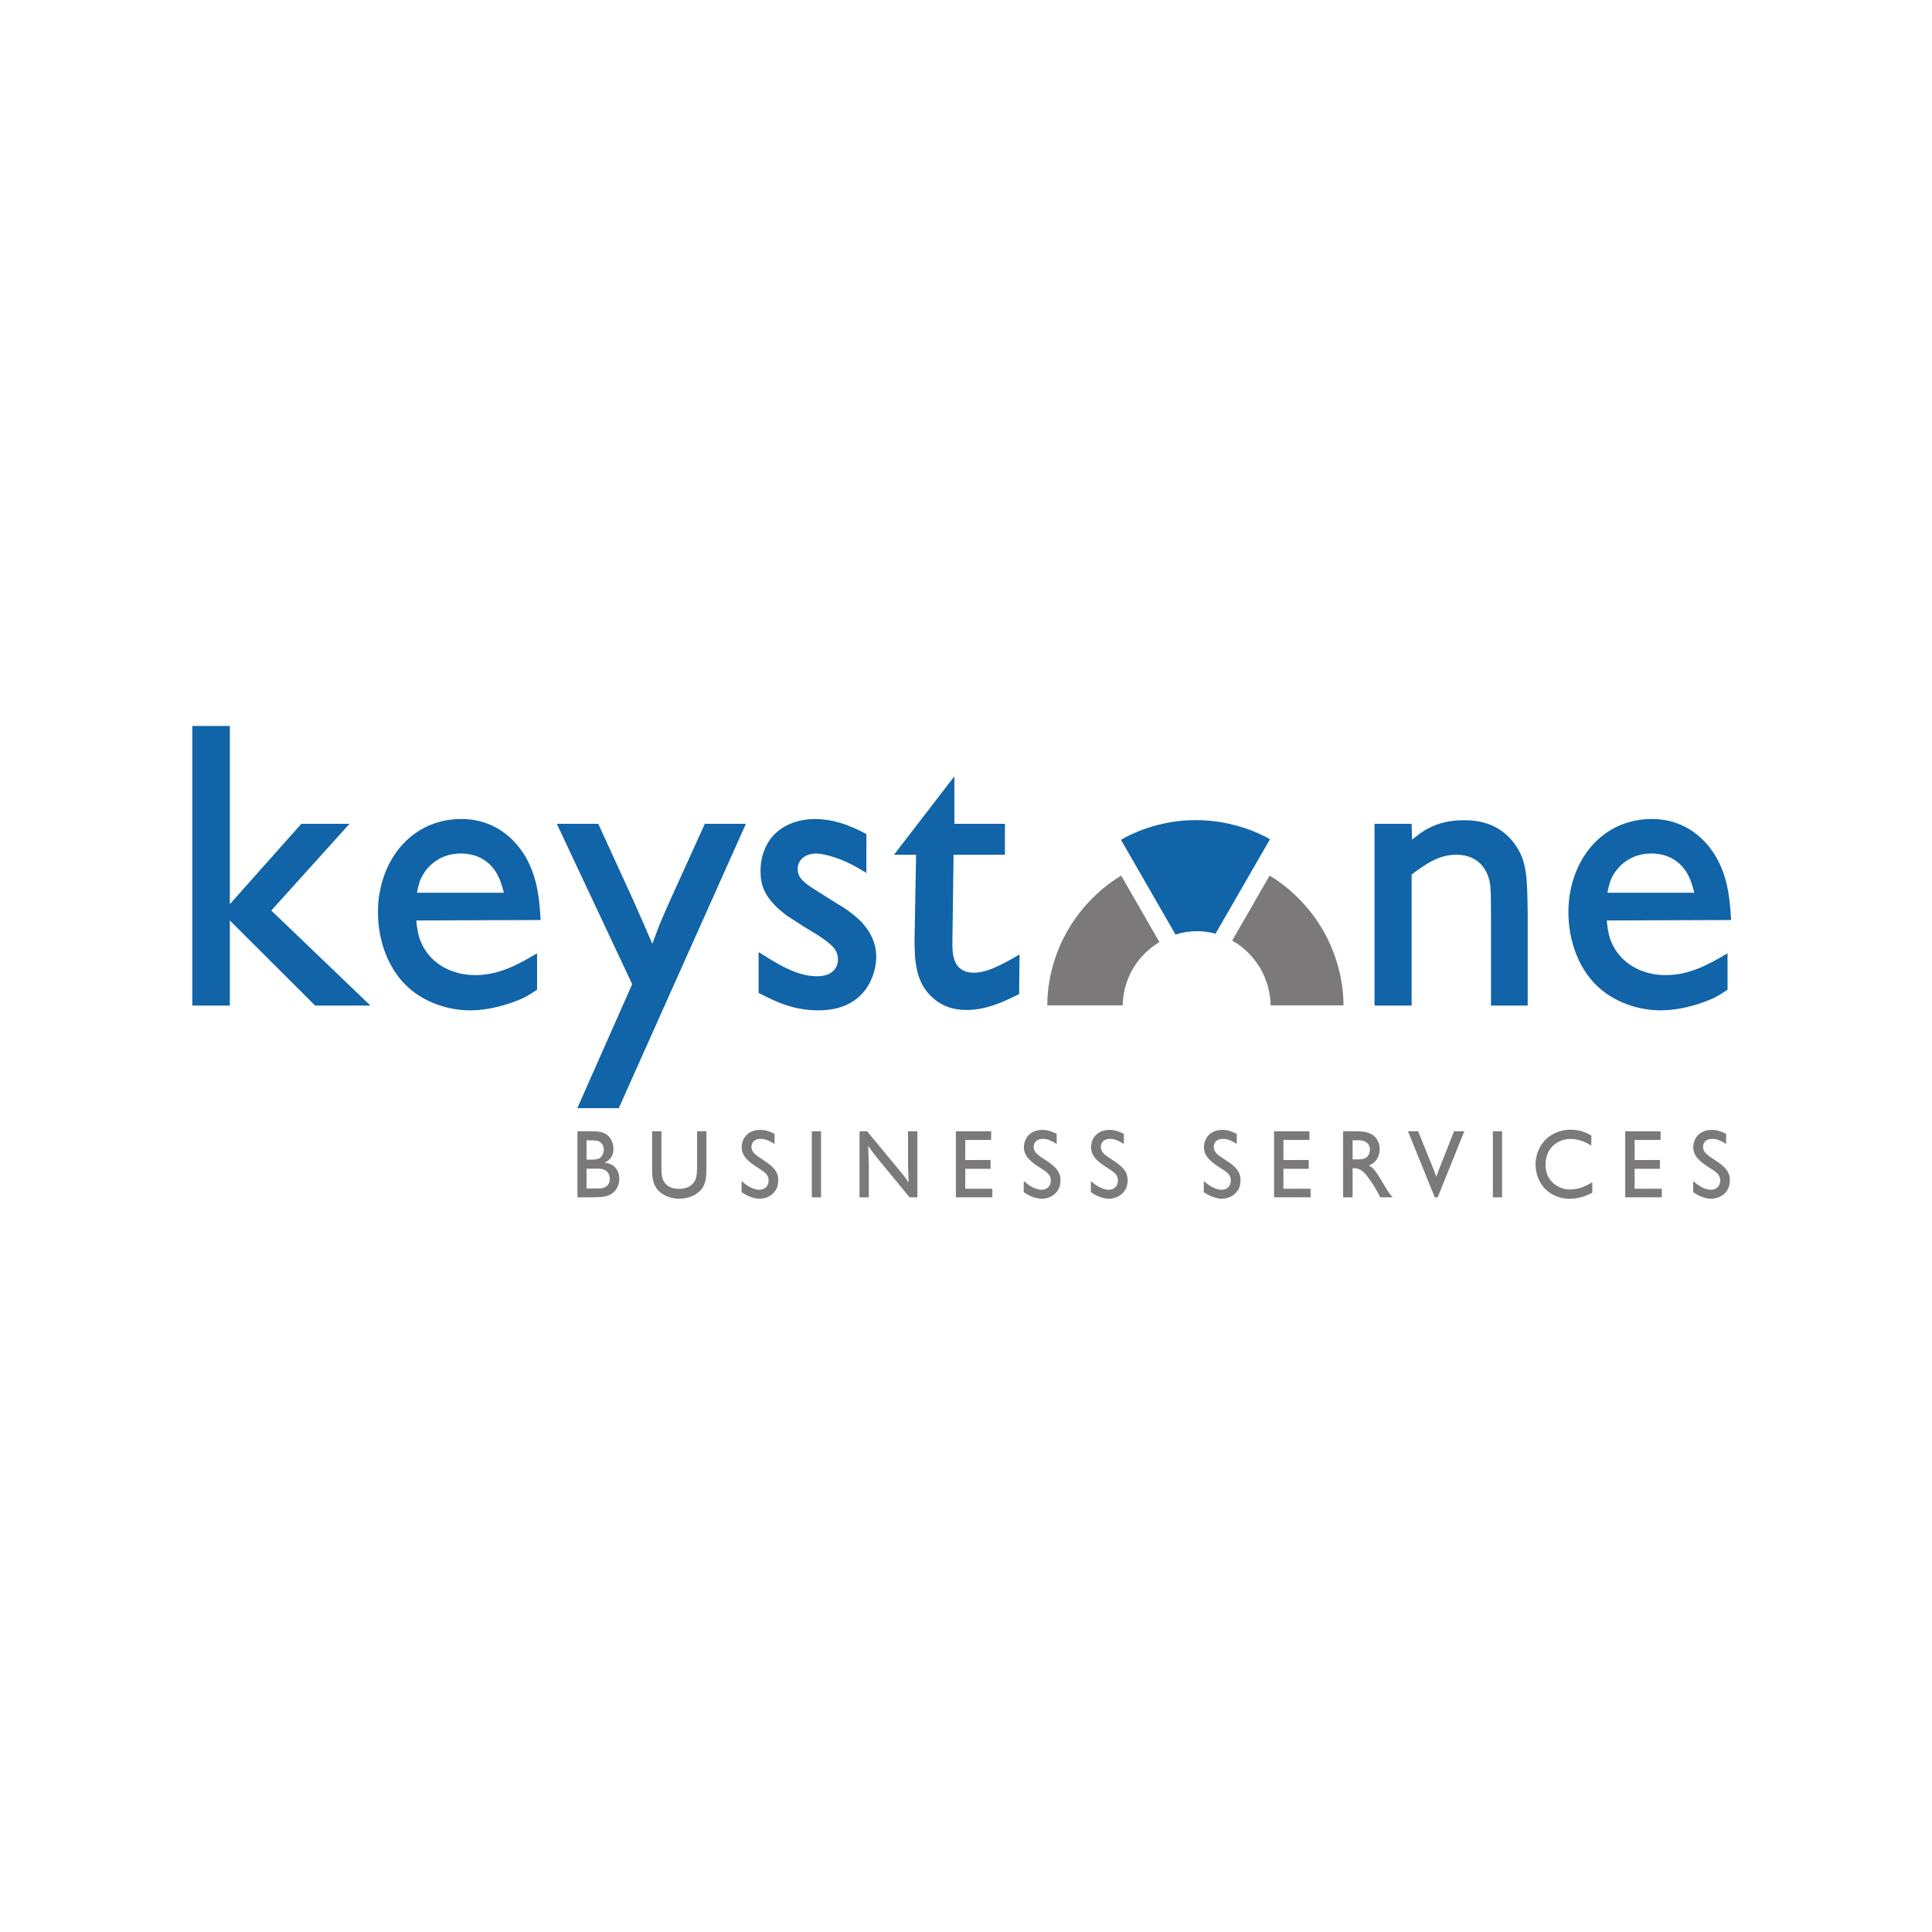 <svg xmlns="http://www.w3.org/2000/svg" xmlns:xlink="http://www.w3.org/1999/xlink" width="150" zoomAndPan="magnify" viewBox="0 0 112.5 112.5" height="150" preserveAspectRatio="xMidYMid meet" version="1.0"><defs><clipPath id="9c80e35eff"><path d="M 11.199 42.227 L 22 42.227 L 22 59 L 11.199 59 Z M 11.199 42.227 " clip-rule="nonzero"/></clipPath><clipPath id="b76b7c2179"><path d="M 91 47 L 100.801 47 L 100.801 59 L 91 59 Z M 91 47 " clip-rule="nonzero"/></clipPath><clipPath id="2d5ffd2fe1"><path d="M 33 65 L 37 65 L 37 69.852 L 33 69.852 Z M 33 65 " clip-rule="nonzero"/></clipPath><clipPath id="a7d35bbad6"><path d="M 37 65 L 42 65 L 42 69.852 L 37 69.852 Z M 37 65 " clip-rule="nonzero"/></clipPath><clipPath id="06abb8ea02"><path d="M 43 65 L 46 65 L 46 69.852 L 43 69.852 Z M 43 65 " clip-rule="nonzero"/></clipPath><clipPath id="f5b3b39b6e"><path d="M 47 65 L 48 65 L 48 69.852 L 47 69.852 Z M 47 65 " clip-rule="nonzero"/></clipPath><clipPath id="d9f2544371"><path d="M 50 65 L 54 65 L 54 69.852 L 50 69.852 Z M 50 65 " clip-rule="nonzero"/></clipPath><clipPath id="675cc4861e"><path d="M 55 65 L 58 65 L 58 69.852 L 55 69.852 Z M 55 65 " clip-rule="nonzero"/></clipPath><clipPath id="6319a12932"><path d="M 59 65 L 62 65 L 62 69.852 L 59 69.852 Z M 59 65 " clip-rule="nonzero"/></clipPath><clipPath id="b85aa6030d"><path d="M 63 65 L 66 65 L 66 69.852 L 63 69.852 Z M 63 65 " clip-rule="nonzero"/></clipPath><clipPath id="5893b79e7d"><path d="M 70 65 L 73 65 L 73 69.852 L 70 69.852 Z M 70 65 " clip-rule="nonzero"/></clipPath><clipPath id="48461d2f7f"><path d="M 74 65 L 77 65 L 77 69.852 L 74 69.852 Z M 74 65 " clip-rule="nonzero"/></clipPath><clipPath id="0ac3850e78"><path d="M 78 65 L 82 65 L 82 69.852 L 78 69.852 Z M 78 65 " clip-rule="nonzero"/></clipPath><clipPath id="db46a5251c"><path d="M 81 65 L 86 65 L 86 69.852 L 81 69.852 Z M 81 65 " clip-rule="nonzero"/></clipPath><clipPath id="571361969e"><path d="M 86 65 L 88 65 L 88 69.852 L 86 69.852 Z M 86 65 " clip-rule="nonzero"/></clipPath><clipPath id="b8aa6a644a"><path d="M 89 65 L 93 65 L 93 69.852 L 89 69.852 Z M 89 65 " clip-rule="nonzero"/></clipPath><clipPath id="51b5d24b14"><path d="M 94 65 L 97 65 L 97 69.852 L 94 69.852 Z M 94 65 " clip-rule="nonzero"/></clipPath><clipPath id="9a238d23c2"><path d="M 98 65 L 100.801 65 L 100.801 69.852 L 98 69.852 Z M 98 65 " clip-rule="nonzero"/></clipPath></defs><g clip-path="url(#9c80e35eff)"><path fill="#1064a7" d="M 18.352 58.555 L 13.383 53.598 L 13.383 58.555 L 11.199 58.555 L 11.199 42.273 L 13.383 42.273 L 13.383 52.652 L 17.547 47.969 L 20.352 47.969 L 15.797 53.02 L 21.57 58.555 L 18.352 58.555 " fill-opacity="1" fill-rule="nonzero"/></g><path fill="#1064a7" d="M 24.238 53.598 C 24.281 53.988 24.328 54.383 24.469 54.75 C 24.973 56.086 26.285 56.781 27.664 56.781 C 29.043 56.781 30.145 56.18 31.273 55.512 L 31.273 57.633 C 31.02 57.793 30.789 57.957 30.512 58.094 C 30.121 58.277 28.812 58.832 27.363 58.832 C 26.168 58.832 24.902 58.418 23.984 57.68 C 22.629 56.594 22.008 54.797 22.008 53.113 C 22.008 52.766 22.031 51.984 22.328 51.105 C 22.996 49.078 24.672 47.691 26.859 47.691 C 28.973 47.691 30.055 49.055 30.469 49.676 C 31.25 50.875 31.41 52.215 31.48 53.574 Z M 29.34 51.984 C 29.227 51.523 29.109 51.223 29.02 51.039 C 28.812 50.598 28.215 49.699 26.836 49.699 C 25.41 49.699 24.719 50.691 24.512 51.152 C 24.375 51.453 24.281 51.938 24.281 51.984 L 29.34 51.984 " fill-opacity="1" fill-rule="nonzero"/><path fill="#1064a7" d="M 36.031 64.527 L 33.617 64.527 L 36.812 57.309 L 32.422 47.969 L 34.836 47.969 L 36.77 52.191 C 37.18 53.113 37.594 54.035 37.984 54.957 L 38.398 53.852 C 38.652 53.273 38.883 52.723 39.137 52.168 L 41.043 47.969 L 43.434 47.969 L 36.031 64.527 " fill-opacity="1" fill-rule="nonzero"/><path fill="#1064a7" d="M 44.172 55.441 C 45.184 56.062 46.332 56.848 47.574 56.848 C 48.238 56.848 48.516 56.594 48.676 56.34 C 48.793 56.109 48.793 55.996 48.793 55.855 C 48.793 55.305 48.426 54.98 47.617 54.449 L 46.676 53.875 C 46.402 53.688 46.102 53.504 45.824 53.32 C 44.492 52.328 44.285 51.543 44.285 50.715 C 44.285 50.414 44.309 49.816 44.676 49.145 C 45.457 47.762 47.02 47.691 47.457 47.691 C 48.863 47.691 50.055 48.363 50.449 48.57 L 50.449 50.828 C 50.172 50.668 49.918 50.508 49.641 50.367 C 49.09 50.07 48.172 49.723 47.527 49.699 C 46.699 49.723 46.445 50.23 46.445 50.598 C 46.445 51.223 47 51.523 47.918 52.098 L 48.793 52.652 C 49.043 52.789 49.297 52.953 49.527 53.137 C 50.379 53.758 51.023 54.613 51.023 55.719 C 51.023 56.711 50.426 58.832 47.664 58.832 C 46.309 58.832 45.32 58.418 44.172 57.816 L 44.172 55.441 " fill-opacity="1" fill-rule="nonzero"/><path fill="#1064a7" d="M 55.527 49.77 L 55.461 54.59 C 55.438 55.258 55.48 55.672 55.598 55.949 C 55.691 56.227 55.988 56.641 56.703 56.641 C 57.391 56.641 58.148 56.297 59.367 55.578 L 59.344 57.887 C 58.355 58.371 57.414 58.809 56.285 58.809 C 55.941 58.809 55.066 58.785 54.332 58.117 C 53.297 57.219 53.254 55.926 53.254 54.656 L 53.344 49.77 L 52.059 49.77 L 55.574 45.203 L 55.574 47.969 L 58.516 47.969 L 58.516 49.77 L 55.527 49.77 " fill-opacity="1" fill-rule="nonzero"/><path fill="#1064a7" d="M 86.82 58.555 L 86.82 53.344 C 86.82 52.352 86.82 51.637 86.727 51.27 C 86.613 50.762 86.176 49.77 84.797 49.77 C 83.762 49.77 82.98 50.344 82.199 50.922 L 82.199 58.555 L 80.039 58.555 L 80.039 47.969 L 82.199 47.969 L 82.223 48.895 C 82.773 48.453 83.578 47.762 85.234 47.762 C 85.832 47.762 87.348 47.809 88.312 49.309 C 88.914 50.23 88.934 51.176 88.957 53.273 L 88.957 58.555 L 86.82 58.555 " fill-opacity="1" fill-rule="nonzero"/><g clip-path="url(#b76b7c2179)"><path fill="#1064a7" d="M 93.559 53.598 C 93.602 53.988 93.648 54.383 93.785 54.75 C 94.293 56.086 95.602 56.781 96.98 56.781 C 98.363 56.781 99.465 56.18 100.594 55.512 L 100.594 57.633 C 100.34 57.793 100.109 57.957 99.836 58.094 C 99.441 58.277 98.133 58.832 96.684 58.832 C 95.488 58.832 94.223 58.418 93.305 57.68 C 91.945 56.594 91.328 54.797 91.328 53.113 C 91.328 52.766 91.348 51.984 91.648 51.105 C 92.316 49.078 93.992 47.691 96.18 47.691 C 98.293 47.691 99.375 49.055 99.789 49.676 C 100.57 50.875 100.73 52.215 100.801 53.574 Z M 98.66 51.984 C 98.547 51.523 98.43 51.223 98.34 51.039 C 98.133 50.598 97.535 49.699 96.156 49.699 C 94.73 49.699 94.039 50.691 93.832 51.152 C 93.695 51.453 93.602 51.938 93.602 51.984 L 98.66 51.984 " fill-opacity="1" fill-rule="nonzero"/></g><path fill="#7b7979" d="M 65.73 56.887 C 66.098 56.023 66.734 55.324 67.512 54.855 L 65.289 50.992 C 65.289 50.992 63.422 51.984 62.148 54.215 C 60.879 56.445 60.988 58.543 60.988 58.543 L 65.375 58.543 C 65.387 57.77 65.609 57.148 65.73 56.887 " fill-opacity="1" fill-rule="nonzero"/><path fill="#1064a7" d="M 69.711 54.223 C 69.934 54.223 70.312 54.242 70.781 54.367 L 73.949 48.871 C 73.949 48.871 72.156 47.742 69.594 47.754 C 67.035 47.766 65.277 48.906 65.277 48.906 L 68.449 54.418 C 68.852 54.289 69.277 54.223 69.711 54.223 " fill-opacity="1" fill-rule="nonzero"/><path fill="#7b7979" d="M 77.066 54.215 C 75.797 51.984 73.926 50.992 73.926 50.992 L 71.75 54.77 C 73.102 55.535 73.965 56.969 73.988 58.543 L 78.227 58.543 C 78.227 58.543 78.336 56.445 77.066 54.215 " fill-opacity="1" fill-rule="nonzero"/><g clip-path="url(#2d5ffd2fe1)"><path fill="#7b7979" d="M 33.625 65.875 L 34.461 65.875 C 34.895 65.875 35.297 65.906 35.551 66.309 C 35.621 66.414 35.719 66.609 35.719 66.918 C 35.719 67.035 35.703 67.332 35.441 67.555 C 35.367 67.617 35.289 67.664 35.207 67.707 C 35.395 67.734 35.465 67.754 35.551 67.789 C 35.898 67.941 36.062 68.273 36.062 68.645 C 36.062 68.961 35.941 69.164 35.871 69.266 C 35.562 69.691 35.102 69.707 34.629 69.719 L 33.625 69.719 Z M 34.516 67.523 C 34.836 67.512 34.949 67.441 35.047 67.312 C 35.148 67.164 35.16 67.008 35.16 66.945 C 35.16 66.875 35.145 66.652 34.961 66.512 C 34.812 66.402 34.586 66.402 34.422 66.402 L 34.156 66.402 L 34.156 67.523 Z M 34.809 69.207 C 34.895 69.207 34.992 69.199 35.078 69.184 C 35.477 69.09 35.504 68.793 35.504 68.641 C 35.504 68.203 35.176 68.09 35.023 68.066 C 34.934 68.051 34.691 68.051 34.438 68.051 L 34.156 68.051 L 34.156 69.207 L 34.809 69.207 " fill-opacity="1" fill-rule="nonzero"/></g><g clip-path="url(#a7d35bbad6)"><path fill="#7b7979" d="M 41.133 68.102 C 41.133 68.141 41.137 68.383 41.109 68.57 C 41.051 69.059 40.832 69.379 40.395 69.605 C 40.246 69.676 39.953 69.801 39.547 69.801 C 39.094 69.801 38.598 69.633 38.285 69.273 C 38.242 69.219 38.156 69.102 38.086 68.93 C 37.984 68.66 37.977 68.41 37.973 68.129 L 37.973 65.875 L 38.516 65.875 L 38.516 68.051 C 38.52 68.32 38.527 68.605 38.684 68.84 C 38.73 68.922 38.809 68.992 38.891 69.047 C 39.145 69.227 39.441 69.227 39.535 69.227 C 39.648 69.227 39.984 69.227 40.258 69.004 C 40.402 68.891 40.465 68.758 40.492 68.699 C 40.578 68.5 40.582 68.238 40.59 68.023 L 40.59 65.875 L 41.133 65.875 L 41.133 68.102 " fill-opacity="1" fill-rule="nonzero"/></g><g clip-path="url(#06abb8ea02)"><path fill="#7b7979" d="M 43.184 68.777 C 43.352 68.918 43.477 69.02 43.672 69.125 C 43.715 69.145 43.977 69.281 44.215 69.281 C 44.539 69.281 44.758 69.059 44.758 68.738 C 44.754 68.41 44.539 68.27 44.297 68.105 L 43.961 67.887 C 43.578 67.617 43.195 67.332 43.188 66.801 C 43.188 66.73 43.199 66.543 43.285 66.359 C 43.465 65.965 43.852 65.793 44.266 65.793 C 44.586 65.793 44.816 65.891 45.102 66.02 L 45.102 66.613 C 44.852 66.461 44.594 66.309 44.297 66.316 C 43.855 66.316 43.758 66.609 43.758 66.785 C 43.758 67.078 44.004 67.25 44.215 67.395 L 44.508 67.59 C 44.602 67.648 44.691 67.715 44.781 67.781 C 45.246 68.141 45.316 68.434 45.316 68.723 C 45.316 68.777 45.316 68.973 45.246 69.152 C 45.078 69.57 44.66 69.801 44.227 69.801 C 44.062 69.801 43.945 69.766 43.883 69.75 C 43.535 69.668 43.277 69.477 43.18 69.418 L 43.184 68.777 " fill-opacity="1" fill-rule="nonzero"/></g><g clip-path="url(#f5b3b39b6e)"><path fill="#7b7979" d="M 47.273 69.719 L 47.273 65.875 L 47.809 65.875 L 47.809 69.719 L 47.273 69.719 " fill-opacity="1" fill-rule="nonzero"/></g><g clip-path="url(#d9f2544371)"><path fill="#7b7979" d="M 52.965 69.719 L 51.098 67.453 C 50.996 67.316 50.887 67.188 50.785 67.051 L 50.555 66.723 C 50.57 67.078 50.582 67.43 50.59 67.785 L 50.59 69.719 L 50.051 69.719 L 50.051 65.875 L 50.492 65.875 L 52.379 68.156 C 52.473 68.27 52.562 68.379 52.656 68.5 C 52.742 68.613 52.824 68.738 52.91 68.859 C 52.895 68.516 52.883 68.176 52.875 67.84 L 52.875 65.875 L 53.418 65.875 L 53.418 69.719 L 52.965 69.719 " fill-opacity="1" fill-rule="nonzero"/></g><g clip-path="url(#675cc4861e)"><path fill="#7b7979" d="M 55.66 69.719 L 55.66 65.875 L 57.715 65.875 L 57.715 66.379 L 56.207 66.379 L 56.207 67.547 L 57.68 67.547 L 57.68 68.059 L 56.207 68.059 L 56.207 69.219 L 57.785 69.219 L 57.785 69.719 L 55.66 69.719 " fill-opacity="1" fill-rule="nonzero"/></g><g clip-path="url(#6319a12932)"><path fill="#7b7979" d="M 59.617 68.777 C 59.785 68.918 59.91 69.02 60.105 69.125 C 60.148 69.145 60.41 69.281 60.648 69.281 C 60.973 69.281 61.191 69.059 61.191 68.738 C 61.184 68.41 60.973 68.27 60.73 68.105 L 60.391 67.887 C 60.012 67.617 59.629 67.332 59.621 66.801 C 59.621 66.73 59.633 66.543 59.719 66.359 C 59.898 65.965 60.285 65.793 60.695 65.793 C 61.016 65.793 61.25 65.891 61.531 66.02 L 61.531 66.613 C 61.281 66.461 61.027 66.309 60.73 66.316 C 60.289 66.316 60.191 66.609 60.191 66.785 C 60.191 67.078 60.438 67.25 60.648 67.395 L 60.941 67.59 C 61.031 67.648 61.125 67.715 61.211 67.781 C 61.68 68.141 61.75 68.434 61.75 68.723 C 61.75 68.777 61.75 68.973 61.68 69.152 C 61.512 69.57 61.094 69.801 60.66 69.801 C 60.496 69.801 60.375 69.766 60.316 69.75 C 59.969 69.668 59.707 69.477 59.609 69.418 L 59.617 68.777 " fill-opacity="1" fill-rule="nonzero"/></g><g clip-path="url(#b85aa6030d)"><path fill="#7b7979" d="M 63.523 68.777 C 63.691 68.918 63.816 69.02 64.012 69.125 C 64.059 69.145 64.316 69.281 64.555 69.281 C 64.883 69.281 65.098 69.059 65.098 68.738 C 65.094 68.41 64.883 68.27 64.637 68.105 L 64.301 67.887 C 63.922 67.617 63.535 67.332 63.531 66.801 C 63.531 66.73 63.543 66.543 63.629 66.359 C 63.809 65.965 64.191 65.793 64.605 65.793 C 64.926 65.793 65.16 65.891 65.441 66.02 L 65.441 66.613 C 65.191 66.461 64.938 66.309 64.637 66.316 C 64.199 66.316 64.102 66.609 64.102 66.785 C 64.102 67.078 64.344 67.25 64.555 67.395 L 64.848 67.59 C 64.941 67.648 65.035 67.715 65.121 67.781 C 65.586 68.141 65.66 68.434 65.66 68.723 C 65.66 68.777 65.66 68.973 65.586 69.152 C 65.418 69.57 65 69.801 64.566 69.801 C 64.402 69.801 64.285 69.766 64.227 69.75 C 63.879 69.668 63.617 69.477 63.52 69.418 L 63.523 68.777 " fill-opacity="1" fill-rule="nonzero"/></g><g clip-path="url(#5893b79e7d)"><path fill="#7b7979" d="M 70.098 68.777 C 70.266 68.918 70.391 69.02 70.586 69.125 C 70.633 69.145 70.891 69.281 71.129 69.281 C 71.457 69.281 71.672 69.059 71.672 68.738 C 71.668 68.41 71.457 68.27 71.211 68.105 L 70.875 67.887 C 70.496 67.617 70.109 67.332 70.105 66.801 C 70.105 66.73 70.117 66.543 70.203 66.359 C 70.383 65.965 70.766 65.793 71.18 65.793 C 71.5 65.793 71.734 65.891 72.016 66.02 L 72.016 66.613 C 71.766 66.461 71.512 66.309 71.211 66.316 C 70.773 66.316 70.676 66.609 70.676 66.785 C 70.676 67.078 70.918 67.25 71.129 67.395 L 71.422 67.59 C 71.516 67.648 71.609 67.715 71.695 67.781 C 72.164 68.141 72.234 68.434 72.234 68.723 C 72.234 68.777 72.234 68.973 72.164 69.152 C 71.992 69.57 71.574 69.801 71.141 69.801 C 70.977 69.801 70.859 69.766 70.801 69.75 C 70.453 69.668 70.191 69.477 70.094 69.418 L 70.098 68.777 " fill-opacity="1" fill-rule="nonzero"/></g><g clip-path="url(#48461d2f7f)"><path fill="#7b7979" d="M 74.188 69.719 L 74.188 65.875 L 76.246 65.875 L 76.246 66.379 L 74.734 66.379 L 74.734 67.547 L 76.207 67.547 L 76.207 68.059 L 74.734 68.059 L 74.734 69.219 L 76.316 69.219 L 76.316 69.719 L 74.188 69.719 " fill-opacity="1" fill-rule="nonzero"/></g><g clip-path="url(#0ac3850e78)"><path fill="#7b7979" d="M 80.371 69.719 C 80.25 69.477 80.043 69.066 79.652 68.547 C 79.473 68.301 79.289 68.086 78.969 68.031 C 78.883 68.02 78.773 68.02 78.762 68.02 L 78.762 69.719 L 78.211 69.719 L 78.211 65.875 L 79.039 65.875 C 79.465 65.887 79.914 65.938 80.176 66.336 C 80.238 66.434 80.336 66.621 80.336 66.914 C 80.336 67.316 80.152 67.555 80.035 67.672 C 79.957 67.734 79.887 67.785 79.707 67.871 C 79.75 67.895 79.793 67.922 79.832 67.941 C 80.043 68.09 80.207 68.367 80.336 68.574 L 80.773 69.293 C 80.891 69.488 80.934 69.543 81.094 69.719 Z M 79.121 67.512 C 79.355 67.504 79.57 67.469 79.695 67.242 C 79.723 67.191 79.773 67.09 79.773 66.941 C 79.773 66.887 79.766 66.738 79.664 66.613 C 79.48 66.387 79.191 66.391 78.938 66.398 L 78.762 66.398 L 78.762 67.512 L 79.121 67.512 " fill-opacity="1" fill-rule="nonzero"/></g><g clip-path="url(#db46a5251c)"><path fill="#7b7979" d="M 83.715 69.719 L 83.547 69.719 L 81.988 65.875 L 82.578 65.875 L 83.414 67.938 C 83.453 68.035 83.496 68.141 83.535 68.238 C 83.566 68.336 83.605 68.426 83.637 68.52 C 83.703 68.328 83.773 68.145 83.844 67.961 L 84.668 65.875 L 85.266 65.875 L 83.715 69.719 " fill-opacity="1" fill-rule="nonzero"/></g><g clip-path="url(#571361969e)"><path fill="#7b7979" d="M 86.93 69.719 L 86.93 65.875 L 87.465 65.875 L 87.465 69.719 L 86.93 69.719 " fill-opacity="1" fill-rule="nonzero"/></g><g clip-path="url(#b8aa6a644a)"><path fill="#7b7979" d="M 92.719 69.457 C 92.523 69.551 92.035 69.805 91.406 69.805 C 90.625 69.805 90.125 69.398 89.93 69.184 C 89.598 68.824 89.414 68.293 89.414 67.809 C 89.414 67.594 89.453 67.41 89.469 67.34 C 89.527 67.09 89.707 66.5 90.305 66.113 C 90.484 66 90.895 65.781 91.461 65.781 C 92.07 65.781 92.453 66.004 92.664 66.125 L 92.66 66.707 C 92.492 66.609 92.047 66.32 91.461 66.32 C 91.367 66.32 91.172 66.324 90.945 66.406 C 90.324 66.629 89.996 67.164 89.996 67.812 C 89.996 68.023 90.031 68.242 90.113 68.434 C 90.336 68.949 90.863 69.262 91.418 69.262 C 91.508 69.262 91.656 69.254 91.863 69.211 C 92.211 69.129 92.418 69.02 92.719 68.84 L 92.719 69.457 " fill-opacity="1" fill-rule="nonzero"/></g><g clip-path="url(#51b5d24b14)"><path fill="#7b7979" d="M 94.637 69.719 L 94.637 65.875 L 96.695 65.875 L 96.695 66.379 L 95.184 66.379 L 95.184 67.547 L 96.656 67.547 L 96.656 68.059 L 95.184 68.059 L 95.184 69.219 L 96.766 69.219 L 96.766 69.719 L 94.637 69.719 " fill-opacity="1" fill-rule="nonzero"/></g><g clip-path="url(#9a238d23c2)"><path fill="#7b7979" d="M 98.594 68.777 C 98.762 68.918 98.887 69.02 99.082 69.125 C 99.125 69.145 99.387 69.281 99.625 69.281 C 99.953 69.281 100.168 69.059 100.168 68.738 C 100.164 68.41 99.953 68.27 99.707 68.105 L 99.371 67.887 C 98.992 67.617 98.605 67.332 98.598 66.801 C 98.598 66.73 98.609 66.543 98.695 66.359 C 98.875 65.965 99.262 65.793 99.676 65.793 C 99.996 65.793 100.227 65.891 100.512 66.02 L 100.512 66.613 C 100.262 66.461 100.004 66.309 99.707 66.316 C 99.266 66.316 99.168 66.609 99.168 66.785 C 99.168 67.078 99.414 67.25 99.625 67.395 L 99.918 67.59 C 100.012 67.648 100.102 67.715 100.191 67.781 C 100.656 68.141 100.727 68.434 100.727 68.723 C 100.727 68.777 100.727 68.973 100.656 69.152 C 100.488 69.57 100.07 69.801 99.637 69.801 C 99.473 69.801 99.355 69.766 99.293 69.75 C 98.945 69.668 98.688 69.477 98.59 69.418 L 98.594 68.777 " fill-opacity="1" fill-rule="nonzero"/></g></svg>